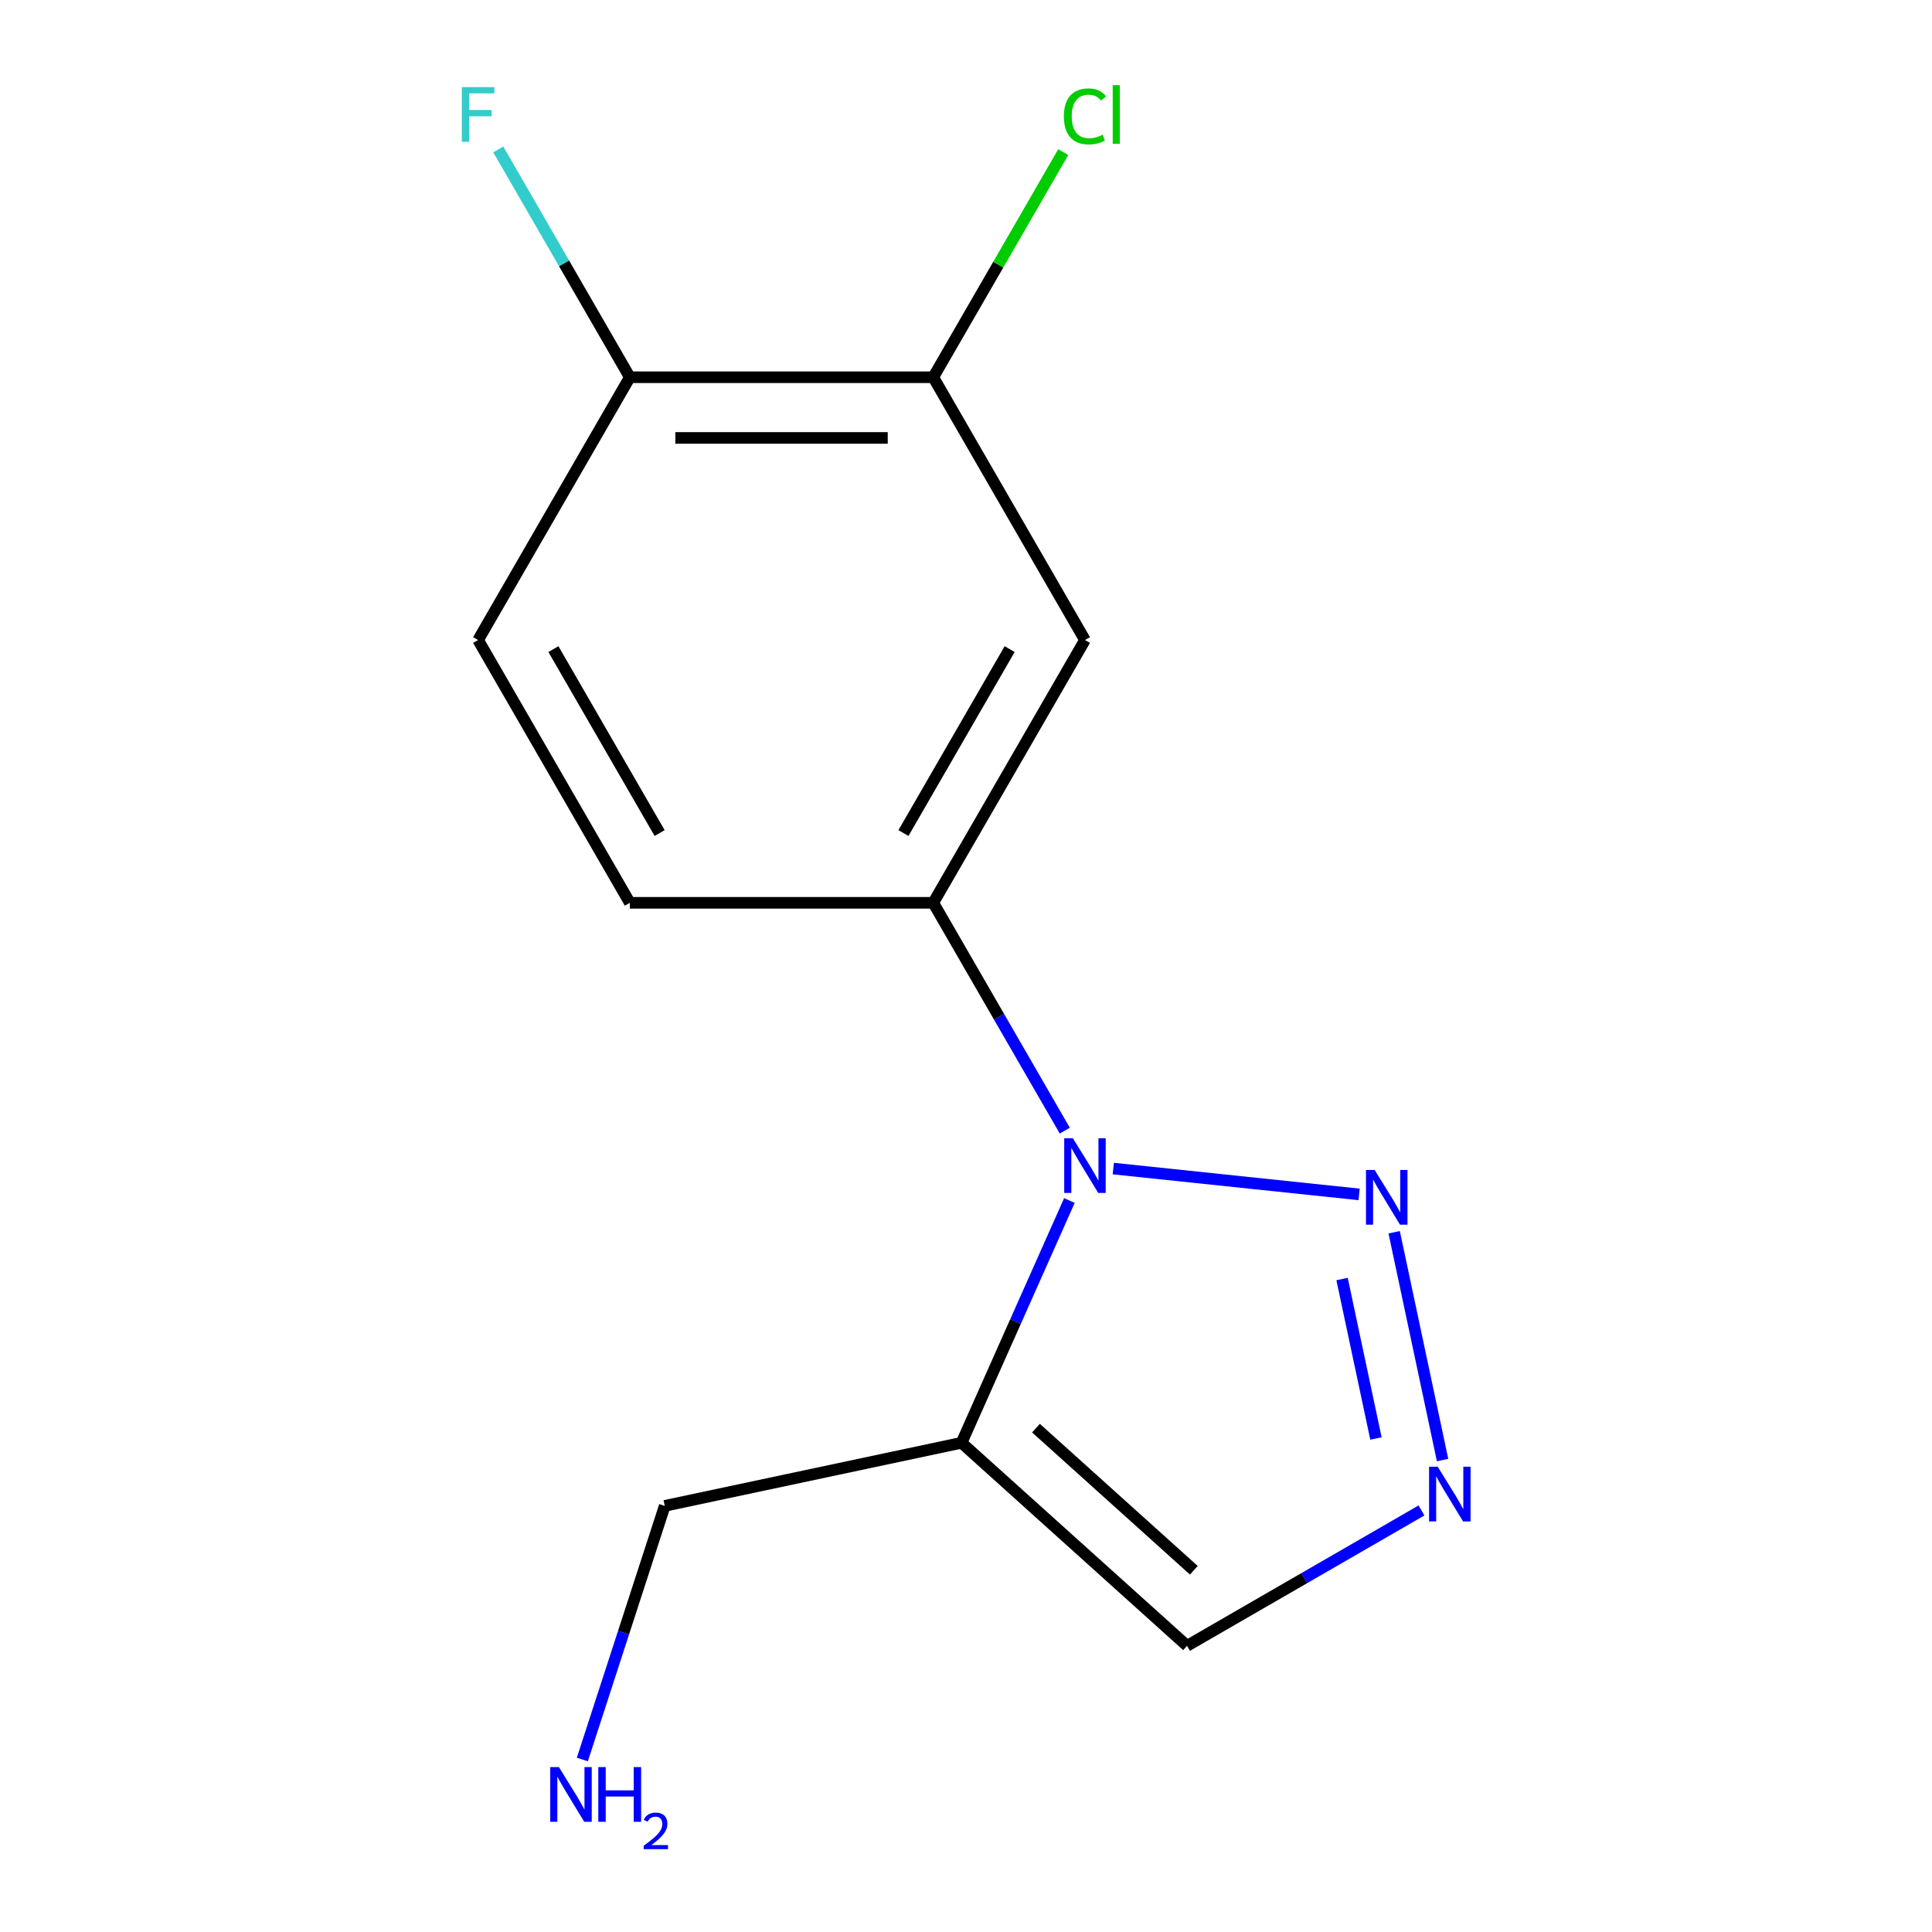 <?xml version='1.0' encoding='iso-8859-1'?>
<svg version='1.1' baseProfile='full'
              xmlns='http://www.w3.org/2000/svg'
                      xmlns:rdkit='http://www.rdkit.org/xml'
                      xmlns:xlink='http://www.w3.org/1999/xlink'
                  xml:space='preserve'
width='1000px' height='1000px' viewBox='0 0 1000 1000'>
<!-- END OF HEADER -->
<rect style='opacity:1.0;fill:#FFFFFF;stroke:none' width='1000' height='1000' x='0' y='0'> </rect>
<path class='bond-0' d='M 576.242,604.847 L 703.472,618.219' style='fill:none;fill-rule:evenodd;stroke:#0000FF;stroke-width:6px;stroke-linecap:butt;stroke-linejoin:miter;stroke-opacity:1' />
<path class='bond-1' d='M 553.524,621.391 L 525.61,684.086' style='fill:none;fill-rule:evenodd;stroke:#0000FF;stroke-width:6px;stroke-linecap:butt;stroke-linejoin:miter;stroke-opacity:1' />
<path class='bond-1' d='M 525.61,684.086 L 497.696,746.781' style='fill:none;fill-rule:evenodd;stroke:#000000;stroke-width:6px;stroke-linecap:butt;stroke-linejoin:miter;stroke-opacity:1' />
<path class='bond-3' d='M 551.134,585.219 L 517.091,526.255' style='fill:none;fill-rule:evenodd;stroke:#0000FF;stroke-width:6px;stroke-linecap:butt;stroke-linejoin:miter;stroke-opacity:1' />
<path class='bond-3' d='M 517.091,526.255 L 483.049,467.292' style='fill:none;fill-rule:evenodd;stroke:#000000;stroke-width:6px;stroke-linecap:butt;stroke-linejoin:miter;stroke-opacity:1' />
<path class='bond-2' d='M 721.614,637.808 L 746.677,755.72' style='fill:none;fill-rule:evenodd;stroke:#0000FF;stroke-width:6px;stroke-linecap:butt;stroke-linejoin:miter;stroke-opacity:1' />
<path class='bond-2' d='M 694.649,662.026 L 712.193,744.564' style='fill:none;fill-rule:evenodd;stroke:#0000FF;stroke-width:6px;stroke-linecap:butt;stroke-linejoin:miter;stroke-opacity:1' />
<path class='bond-4' d='M 497.696,746.781 L 614.41,851.871' style='fill:none;fill-rule:evenodd;stroke:#000000;stroke-width:6px;stroke-linecap:butt;stroke-linejoin:miter;stroke-opacity:1' />
<path class='bond-4' d='M 536.221,739.202 L 617.921,812.765' style='fill:none;fill-rule:evenodd;stroke:#000000;stroke-width:6px;stroke-linecap:butt;stroke-linejoin:miter;stroke-opacity:1' />
<path class='bond-11' d='M 497.696,746.781 L 344.074,779.435' style='fill:none;fill-rule:evenodd;stroke:#000000;stroke-width:6px;stroke-linecap:butt;stroke-linejoin:miter;stroke-opacity:1' />
<path class='bond-14' d='M 735.757,781.812 L 675.084,816.841' style='fill:none;fill-rule:evenodd;stroke:#0000FF;stroke-width:6px;stroke-linecap:butt;stroke-linejoin:miter;stroke-opacity:1' />
<path class='bond-14' d='M 675.084,816.841 L 614.41,851.871' style='fill:none;fill-rule:evenodd;stroke:#000000;stroke-width:6px;stroke-linecap:butt;stroke-linejoin:miter;stroke-opacity:1' />
<path class='bond-5' d='M 483.049,467.292 L 561.576,331.279' style='fill:none;fill-rule:evenodd;stroke:#000000;stroke-width:6px;stroke-linecap:butt;stroke-linejoin:miter;stroke-opacity:1' />
<path class='bond-5' d='M 467.625,431.185 L 522.594,335.976' style='fill:none;fill-rule:evenodd;stroke:#000000;stroke-width:6px;stroke-linecap:butt;stroke-linejoin:miter;stroke-opacity:1' />
<path class='bond-8' d='M 483.049,467.292 L 325.995,467.292' style='fill:none;fill-rule:evenodd;stroke:#000000;stroke-width:6px;stroke-linecap:butt;stroke-linejoin:miter;stroke-opacity:1' />
<path class='bond-6' d='M 561.576,331.279 L 483.049,195.266' style='fill:none;fill-rule:evenodd;stroke:#000000;stroke-width:6px;stroke-linecap:butt;stroke-linejoin:miter;stroke-opacity:1' />
<path class='bond-10' d='M 483.049,195.266 L 516.693,136.993' style='fill:none;fill-rule:evenodd;stroke:#000000;stroke-width:6px;stroke-linecap:butt;stroke-linejoin:miter;stroke-opacity:1' />
<path class='bond-10' d='M 516.693,136.993 L 550.337,78.72' style='fill:none;fill-rule:evenodd;stroke:#00CC00;stroke-width:6px;stroke-linecap:butt;stroke-linejoin:miter;stroke-opacity:1' />
<path class='bond-15' d='M 483.049,195.266 L 325.995,195.266' style='fill:none;fill-rule:evenodd;stroke:#000000;stroke-width:6px;stroke-linecap:butt;stroke-linejoin:miter;stroke-opacity:1' />
<path class='bond-15' d='M 459.491,226.677 L 349.553,226.677' style='fill:none;fill-rule:evenodd;stroke:#000000;stroke-width:6px;stroke-linecap:butt;stroke-linejoin:miter;stroke-opacity:1' />
<path class='bond-7' d='M 325.995,195.266 L 247.468,331.279' style='fill:none;fill-rule:evenodd;stroke:#000000;stroke-width:6px;stroke-linecap:butt;stroke-linejoin:miter;stroke-opacity:1' />
<path class='bond-12' d='M 325.995,195.266 L 291.952,136.303' style='fill:none;fill-rule:evenodd;stroke:#000000;stroke-width:6px;stroke-linecap:butt;stroke-linejoin:miter;stroke-opacity:1' />
<path class='bond-12' d='M 291.952,136.303 L 257.91,77.34' style='fill:none;fill-rule:evenodd;stroke:#33CCCC;stroke-width:6px;stroke-linecap:butt;stroke-linejoin:miter;stroke-opacity:1' />
<path class='bond-9' d='M 325.995,467.292 L 247.468,331.279' style='fill:none;fill-rule:evenodd;stroke:#000000;stroke-width:6px;stroke-linecap:butt;stroke-linejoin:miter;stroke-opacity:1' />
<path class='bond-9' d='M 341.418,431.185 L 286.449,335.976' style='fill:none;fill-rule:evenodd;stroke:#000000;stroke-width:6px;stroke-linecap:butt;stroke-linejoin:miter;stroke-opacity:1' />
<path class='bond-13' d='M 344.074,779.435 L 322.746,845.075' style='fill:none;fill-rule:evenodd;stroke:#000000;stroke-width:6px;stroke-linecap:butt;stroke-linejoin:miter;stroke-opacity:1' />
<path class='bond-13' d='M 322.746,845.075 L 301.418,910.716' style='fill:none;fill-rule:evenodd;stroke:#0000FF;stroke-width:6px;stroke-linecap:butt;stroke-linejoin:miter;stroke-opacity:1' />
<path  class='atom-0' d='M 555.316 589.145
L 564.596 604.145
Q 565.516 605.625, 566.996 608.305
Q 568.476 610.985, 568.556 611.145
L 568.556 589.145
L 572.316 589.145
L 572.316 617.465
L 568.436 617.465
L 558.476 601.065
Q 557.316 599.145, 556.076 596.945
Q 554.876 594.745, 554.516 594.065
L 554.516 617.465
L 550.836 617.465
L 550.836 589.145
L 555.316 589.145
' fill='#0000FF'/>
<path  class='atom-1' d='M 711.51 605.562
L 720.79 620.562
Q 721.71 622.042, 723.19 624.722
Q 724.67 627.402, 724.75 627.562
L 724.75 605.562
L 728.51 605.562
L 728.51 633.882
L 724.63 633.882
L 714.67 617.482
Q 713.51 615.562, 712.27 613.362
Q 711.07 611.162, 710.71 610.482
L 710.71 633.882
L 707.03 633.882
L 707.03 605.562
L 711.51 605.562
' fill='#0000FF'/>
<path  class='atom-3' d='M 744.163 759.184
L 753.443 774.184
Q 754.363 775.664, 755.843 778.344
Q 757.323 781.024, 757.403 781.184
L 757.403 759.184
L 761.163 759.184
L 761.163 787.504
L 757.283 787.504
L 747.323 771.104
Q 746.163 769.184, 744.923 766.984
Q 743.723 764.784, 743.363 764.104
L 743.363 787.504
L 739.683 787.504
L 739.683 759.184
L 744.163 759.184
' fill='#0000FF'/>
<path  class='atom-11' d='M 550.656 60.233
Q 550.656 53.194, 553.936 49.514
Q 557.256 45.794, 563.536 45.794
Q 569.376 45.794, 572.496 49.913
L 569.856 52.074
Q 567.576 49.074, 563.536 49.074
Q 559.256 49.074, 556.976 51.953
Q 554.736 54.794, 554.736 60.233
Q 554.736 65.834, 557.056 68.713
Q 559.416 71.594, 563.976 71.594
Q 567.096 71.594, 570.736 69.713
L 571.856 72.713
Q 570.376 73.674, 568.136 74.234
Q 565.896 74.793, 563.416 74.793
Q 557.256 74.793, 553.936 71.034
Q 550.656 67.273, 550.656 60.233
' fill='#00CC00'/>
<path  class='atom-11' d='M 575.936 44.074
L 579.616 44.074
L 579.616 74.433
L 575.936 74.433
L 575.936 44.074
' fill='#00CC00'/>
<path  class='atom-13' d='M 239.048 45.093
L 255.888 45.093
L 255.888 48.334
L 242.848 48.334
L 242.848 56.934
L 254.448 56.934
L 254.448 60.214
L 242.848 60.214
L 242.848 73.413
L 239.048 73.413
L 239.048 45.093
' fill='#33CCCC'/>
<path  class='atom-14' d='M 289.282 914.642
L 298.562 929.642
Q 299.482 931.122, 300.962 933.802
Q 302.442 936.482, 302.522 936.642
L 302.522 914.642
L 306.282 914.642
L 306.282 942.962
L 302.402 942.962
L 292.442 926.562
Q 291.282 924.642, 290.042 922.442
Q 288.842 920.242, 288.482 919.562
L 288.482 942.962
L 284.802 942.962
L 284.802 914.642
L 289.282 914.642
' fill='#0000FF'/>
<path  class='atom-14' d='M 309.682 914.642
L 313.522 914.642
L 313.522 926.682
L 328.002 926.682
L 328.002 914.642
L 331.842 914.642
L 331.842 942.962
L 328.002 942.962
L 328.002 929.882
L 313.522 929.882
L 313.522 942.962
L 309.682 942.962
L 309.682 914.642
' fill='#0000FF'/>
<path  class='atom-14' d='M 333.215 941.968
Q 333.901 940.2, 335.538 939.223
Q 337.175 938.22, 339.445 938.22
Q 342.27 938.22, 343.854 939.751
Q 345.438 941.282, 345.438 944.001
Q 345.438 946.773, 343.379 949.36
Q 341.346 951.948, 337.122 955.01
L 345.755 955.01
L 345.755 957.122
L 333.162 957.122
L 333.162 955.353
Q 336.647 952.872, 338.706 951.024
Q 340.791 949.176, 341.795 947.512
Q 342.798 945.849, 342.798 944.133
Q 342.798 942.338, 341.9 941.335
Q 341.003 940.332, 339.445 940.332
Q 337.94 940.332, 336.937 940.939
Q 335.934 941.546, 335.221 942.892
L 333.215 941.968
' fill='#0000FF'/>
</svg>
